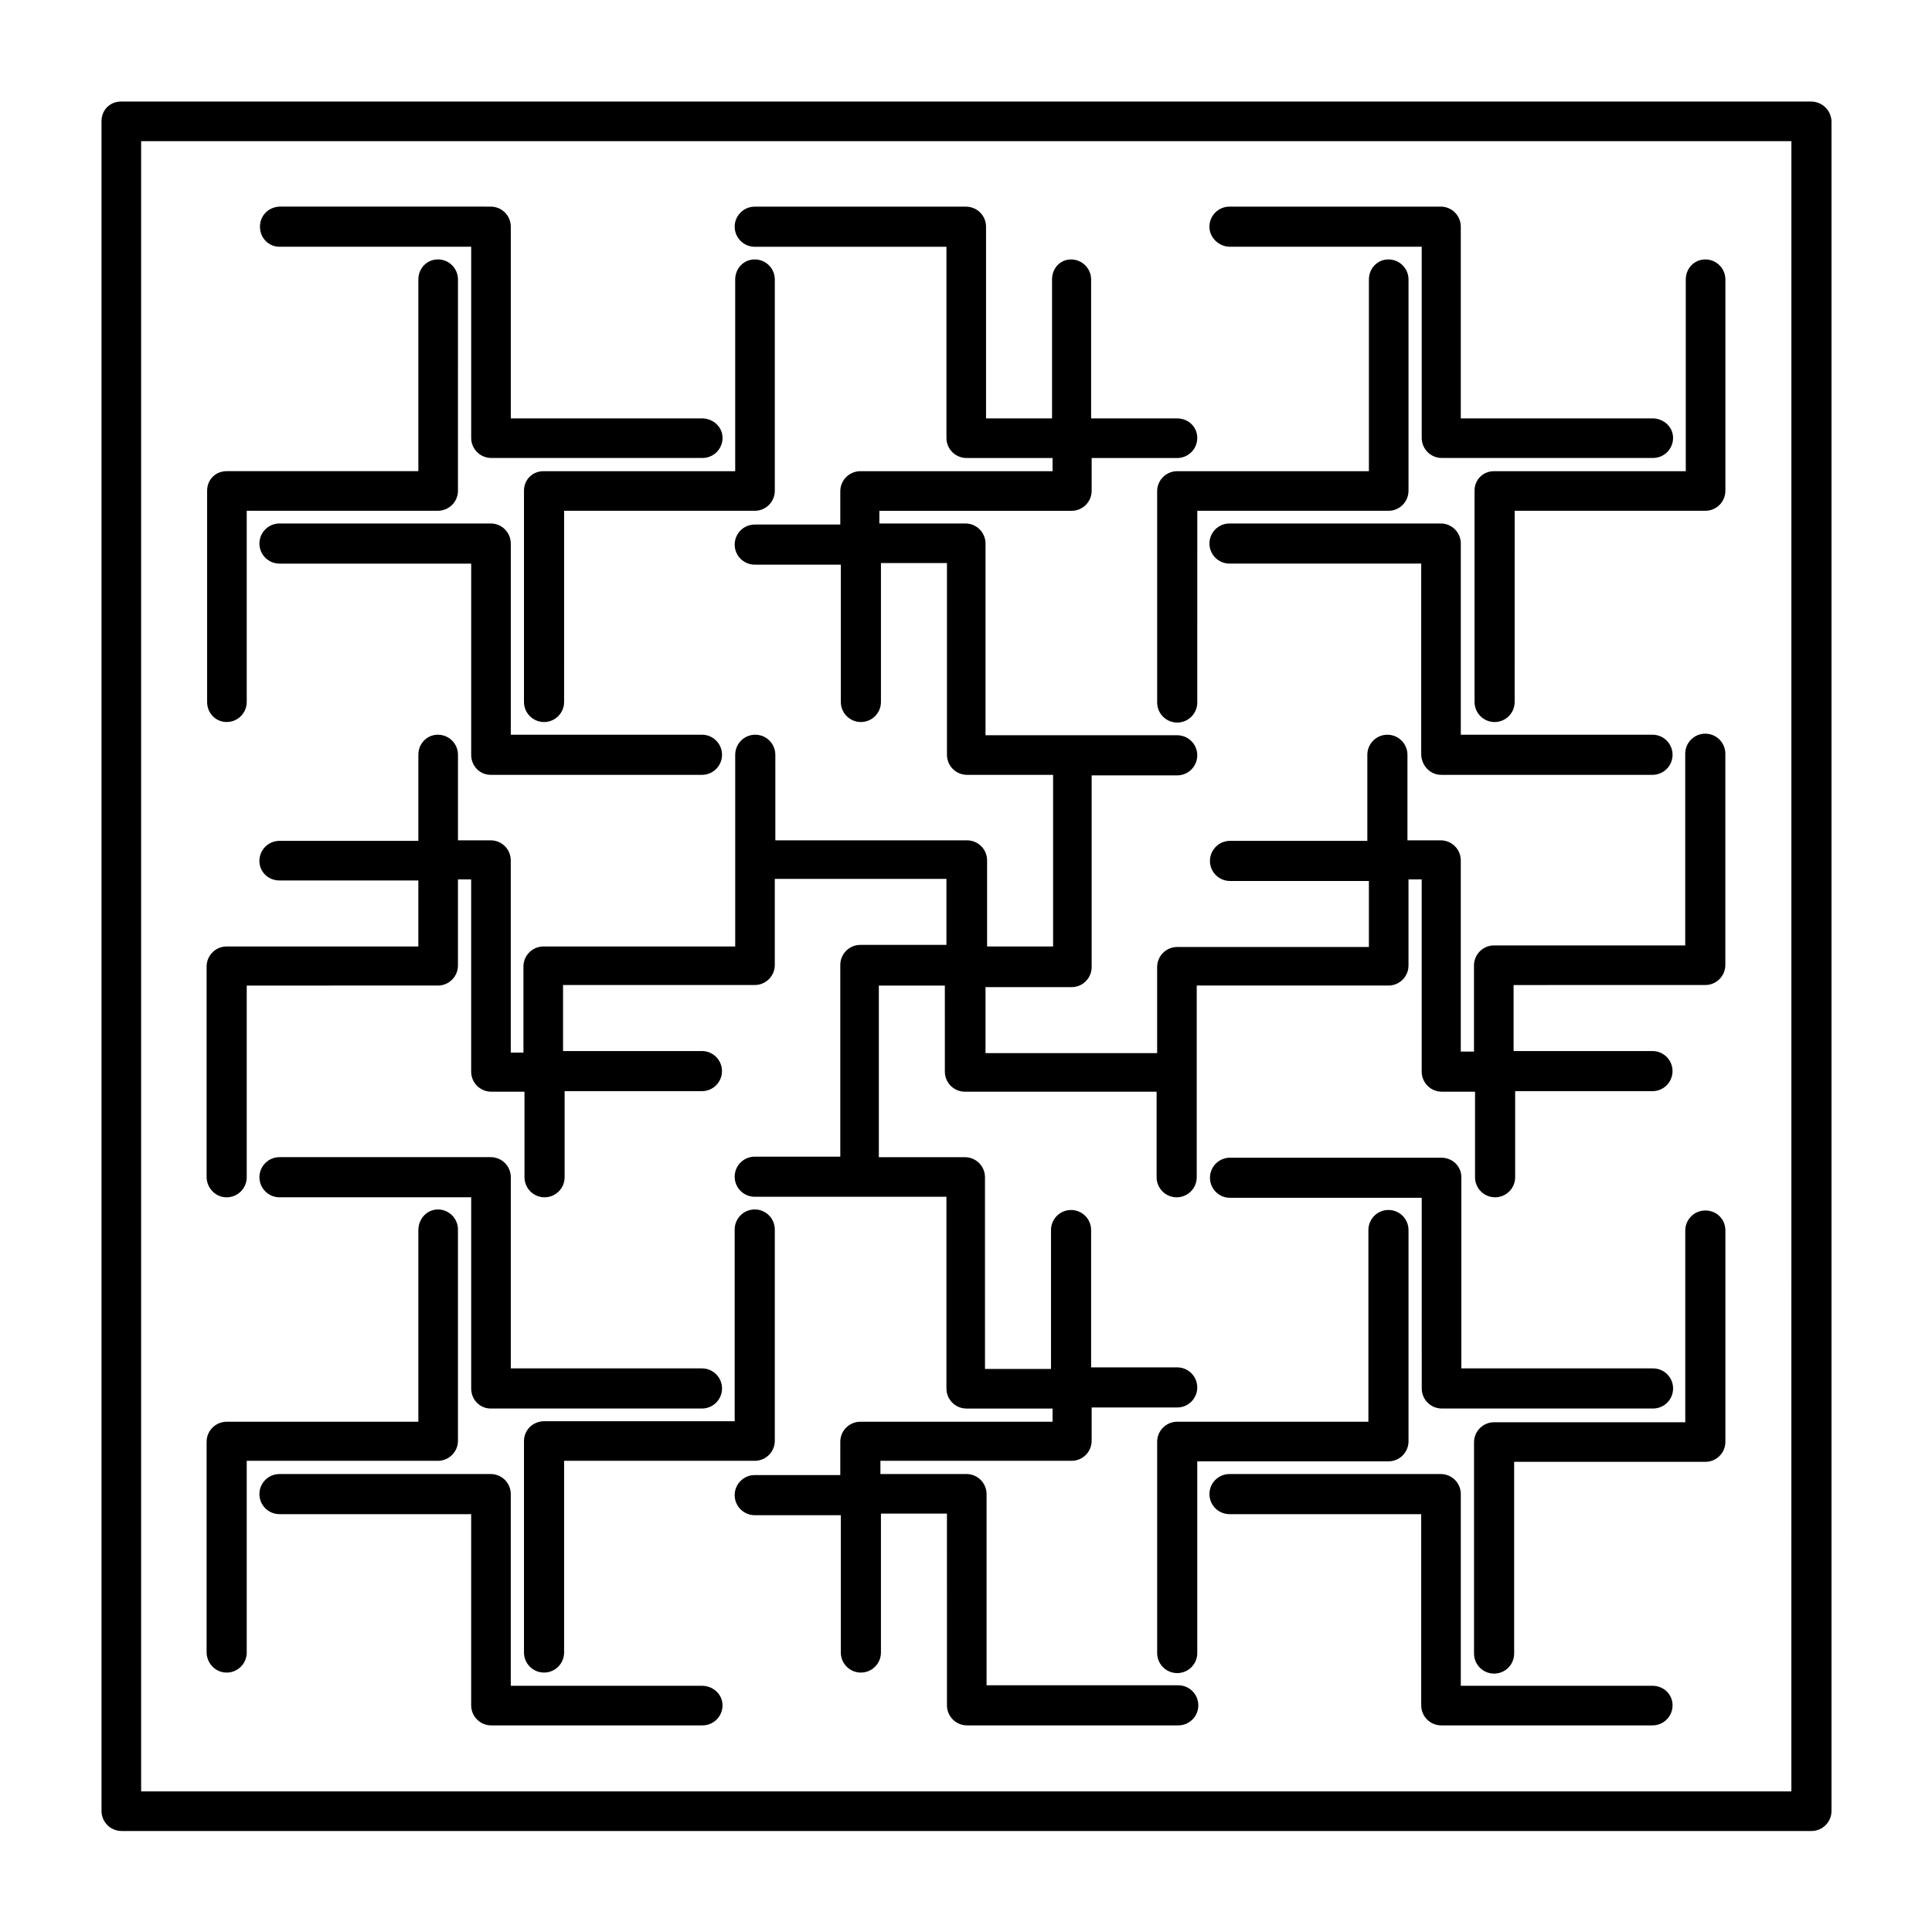 <?xml version="1.0" encoding="UTF-8"?>
<!-- Uploaded to: ICON Repo, www.iconrepo.com, Generator: ICON Repo Mixer Tools -->
<svg fill="#000000" width="800px" height="800px" version="1.1" viewBox="144 144 512 512" xmlns="http://www.w3.org/2000/svg">
 <g>
  <path d="m218.07 209.39h50.801v50.66c0 2.938 2.379 5.316 5.316 5.316h55.98c2.938 0 5.316-2.379 5.316-5.316 0.004-2.938-2.516-5.176-5.457-5.176h-50.66v-50.801c0-2.938-2.379-5.316-5.316-5.316l-55.98-0.004c-2.938 0.141-5.176 2.379-5.176 5.32 0 2.938 2.238 5.316 5.176 5.316z"/>
  <path d="m274.05 349.34h55.98c2.938 0 5.316-2.379 5.316-5.316s-2.379-5.316-5.316-5.316h-50.664v-50.664c0-2.938-2.379-5.316-5.316-5.316h-55.98c-2.938 0-5.316 2.379-5.316 5.316 0 2.941 2.379 5.32 5.316 5.32h50.801v50.66c0 2.938 2.238 5.316 5.18 5.316z"/>
  <path d="m274.05 517.27h55.98c2.938 0 5.316-2.379 5.316-5.316s-2.379-5.316-5.316-5.316l-50.664-0.004v-50.66c0-2.938-2.379-5.316-5.316-5.316h-55.98c-2.938 0-5.316 2.379-5.316 5.316 0 2.941 2.379 5.32 5.316 5.32h50.801v50.66c0 2.938 2.238 5.316 5.18 5.316z"/>
  <path d="m330.02 590.75h-50.66v-50.801c0-2.938-2.379-5.316-5.316-5.316h-55.98c-2.938 0-5.316 2.379-5.316 5.316s2.379 5.316 5.316 5.316h50.801v50.664c0 2.938 2.379 5.316 5.316 5.316h55.98c2.938 0 5.316-2.379 5.316-5.316 0.004-2.941-2.516-5.18-5.457-5.18z"/>
  <path d="m469.97 209.39h50.801v50.66c0 2.938 2.379 5.316 5.316 5.316h55.98c2.938 0 5.316-2.379 5.316-5.316s-2.519-5.176-5.457-5.176h-50.801v-50.801c0-2.938-2.379-5.316-5.316-5.316h-55.98c-2.938 0-5.316 2.379-5.316 5.316s2.516 5.316 5.457 5.316z"/>
  <path d="m525.95 349.34h55.98c2.938 0 5.316-2.379 5.316-5.316s-2.379-5.316-5.316-5.316h-50.801v-50.664c0-2.938-2.379-5.316-5.316-5.316h-55.98c-2.938 0-5.316 2.379-5.316 5.316s2.379 5.316 5.316 5.316h50.801v50.664c0.141 2.938 2.379 5.316 5.316 5.316z"/>
  <path d="m525.95 450.8h-55.98c-2.938 0-5.316 2.379-5.316 5.316s2.379 5.316 5.316 5.316h50.801l0.004 50.523c0 2.938 2.379 5.316 5.316 5.316h55.98c2.938 0 5.316-2.379 5.316-5.316s-2.379-5.316-5.316-5.316h-50.801v-50.664c0-2.938-2.379-5.176-5.32-5.176z"/>
  <path d="m581.93 590.75h-50.801v-50.801c0-2.938-2.379-5.316-5.316-5.316h-55.98c-2.938 0-5.316 2.379-5.316 5.316s2.379 5.316 5.316 5.316h50.801v50.664c0 2.938 2.379 5.316 5.316 5.316h55.98c2.938 0 5.316-2.379 5.316-5.316 0-2.941-2.379-5.18-5.316-5.18z"/>
  <path d="m623.91 170.91h-447.83c-2.938 0-5.176 2.238-5.176 5.176v447.83c0 2.938 2.379 5.316 5.316 5.316h447.83c2.938 0 5.316-2.379 5.316-5.316v-447.83c-0.141-2.938-2.519-5.176-5.457-5.176zm-5.18 447.83h-437.33v-437.33h437.34z"/>
  <path d="m204.07 587.25c2.938 0 5.316-2.379 5.316-5.316v-50.801h50.66c2.938 0 5.316-2.379 5.316-5.316v-55.98c0-2.938-2.379-5.316-5.316-5.316s-5.176 2.516-5.176 5.457v50.801h-50.801c-2.938 0-5.316 2.379-5.316 5.316v55.98c0.137 2.797 2.375 5.176 5.316 5.176z"/>
  <path d="m282.86 525.95v55.98c0 2.938 2.379 5.316 5.316 5.316s5.316-2.379 5.316-5.316v-50.801h50.523c2.938 0 5.316-2.379 5.316-5.316v-55.98c0-2.938-2.379-5.316-5.316-5.316s-5.316 2.379-5.316 5.316v50.801h-50.664c-2.938 0.141-5.176 2.379-5.176 5.316z"/>
  <path d="m517.27 525.95v-55.98c0-2.938-2.379-5.316-5.316-5.316s-5.316 2.379-5.316 5.316v50.801l-50.664 0.004c-2.938 0-5.316 2.379-5.316 5.316v55.98c0 2.938 2.379 5.316 5.316 5.316s5.316-2.379 5.316-5.316v-50.801h50.664c2.938 0 5.316-2.379 5.316-5.32z"/>
  <path d="m595.93 464.79c-2.938 0-5.316 2.379-5.316 5.316v50.801l-50.664 0.004c-2.938 0-5.316 2.379-5.316 5.316v55.98c0 2.938 2.379 5.316 5.316 5.316s5.316-2.379 5.316-5.316v-50.801h50.664c2.938 0 5.316-2.379 5.316-5.316v-55.98c0-3.082-2.379-5.32-5.316-5.32z"/>
  <path d="m204.07 461.3c2.938 0 5.316-2.379 5.316-5.316v-50.801l50.66-0.004c2.938 0 5.316-2.379 5.316-5.316v-22.812h3.5v50.941c0 2.938 2.379 5.316 5.316 5.316h8.816l0.004 22.672c0 2.938 2.379 5.316 5.316 5.316s5.316-2.379 5.316-5.316v-22.812h36.387c2.938 0 5.316-2.379 5.316-5.316s-2.379-5.316-5.316-5.316h-36.805v-17.492l50.801-0.004c2.938 0 5.316-2.379 5.316-5.316v-22.812h45.484v17.492l-22.812 0.004c-2.938 0-5.316 2.379-5.316 5.316v50.801h-22.672c-2.938 0-5.316 2.379-5.316 5.316s2.379 5.316 5.316 5.316h50.801v50.805c0 2.938 2.379 5.316 5.316 5.316h22.812v3.5h-50.941c-2.938 0-5.316 2.379-5.316 5.316v8.816h-22.672c-2.938 0-5.316 2.379-5.316 5.316s2.379 5.316 5.316 5.316h22.812v36.391c0 2.938 2.379 5.316 5.316 5.316s5.316-2.379 5.316-5.316v-36.805h17.492l0.004 50.801c0 2.938 2.379 5.316 5.316 5.316h55.98c2.938 0 5.316-2.379 5.316-5.316s-2.379-5.316-5.316-5.316h-50.801v-50.664c0-2.938-2.379-5.316-5.316-5.316h-22.812v-3.5h50.66c2.938 0 5.316-2.379 5.316-5.316v-8.816h22.672c2.938 0 5.316-2.379 5.316-5.316s-2.379-5.316-5.316-5.316h-22.812v-36.391c0-2.938-2.379-5.316-5.316-5.316s-5.316 2.379-5.316 5.316v36.805h-17.492l-0.004-50.801c0-2.938-2.379-5.316-5.316-5.316h-22.812v-45.484h17.492l0.004 22.812c0 2.938 2.379 5.316 5.316 5.316h50.801v22.672c0 2.938 2.379 5.316 5.316 5.316s5.316-2.379 5.316-5.316v-50.801h50.805c2.938 0 5.316-2.379 5.316-5.316v-22.812h3.5v50.941c0 2.938 2.379 5.316 5.316 5.316h8.816v22.672c0 2.938 2.379 5.316 5.316 5.316s5.316-2.379 5.316-5.316v-22.812h36.391c2.938 0 5.316-2.379 5.316-5.316s-2.379-5.316-5.316-5.316h-36.805v-17.492l50.801-0.004c2.938 0 5.316-2.379 5.316-5.316v-55.98c0-2.938-2.379-5.316-5.316-5.316s-5.316 2.379-5.316 5.316v50.801h-50.664c-2.938 0-5.316 2.379-5.316 5.316v22.812h-3.5v-50.66c0-2.938-2.379-5.316-5.316-5.316h-8.816v-22.672c0-2.938-2.379-5.316-5.316-5.316s-5.316 2.379-5.316 5.316v22.812h-36.391c-2.938 0-5.316 2.379-5.316 5.316s2.379 5.316 5.316 5.316h36.805v17.492l-50.801 0.004c-2.938 0-5.316 2.379-5.316 5.316v22.812h-45.484v-17.492h22.812c2.938 0 5.316-2.379 5.316-5.316v-50.801l22.672-0.004c2.938 0 5.316-2.379 5.316-5.316s-2.379-5.316-5.316-5.316h-50.801v-50.805c0-2.938-2.379-5.316-5.316-5.316h-22.812v-3.359h50.941c2.938 0 5.316-2.379 5.316-5.316v-8.676h22.672c2.938 0 5.316-2.379 5.316-5.316 0.004-2.941-2.375-5.18-5.316-5.18h-22.812v-36.809c0-2.938-2.379-5.316-5.316-5.316s-5.039 2.379-5.039 5.316v36.805h-17.492v-50.797c0-2.938-2.379-5.316-5.316-5.316h-55.98c-2.938 0-5.316 2.379-5.316 5.316s2.379 5.316 5.316 5.316h50.801v50.66c0 2.938 2.379 5.316 5.316 5.316h22.812v3.5h-50.941c-2.938 0-5.316 2.379-5.316 5.316v8.816l-22.672 0.004c-2.938 0-5.316 2.379-5.316 5.316s2.379 5.316 5.316 5.316h22.812v36.387c0 2.938 2.379 5.316 5.316 5.316s5.316-2.379 5.316-5.316v-36.805h17.492l0.004 50.801c0 2.938 2.379 5.316 5.316 5.316h22.812v45.484h-17.492v-22.812c0-2.938-2.379-5.316-5.316-5.316h-50.801l-0.004-22.672c0-2.938-2.379-5.316-5.316-5.316s-5.316 2.379-5.316 5.316v50.801h-50.805c-2.938 0-5.316 2.379-5.316 5.316v22.812h-3.359v-50.941c0-2.938-2.379-5.316-5.316-5.316h-8.676v-22.672c0-2.938-2.379-5.316-5.316-5.316-2.941 0-5.18 2.379-5.18 5.316v22.812h-36.809c-2.938 0-5.316 2.379-5.316 5.316 0 2.941 2.379 5.18 5.316 5.18h36.805v17.492h-50.797c-2.938 0-5.316 2.379-5.316 5.316v55.98c0.137 2.801 2.375 5.18 5.316 5.18z"/>
  <path d="m204.07 335.34c2.938 0 5.316-2.379 5.316-5.316v-50.664h50.66c2.938 0 5.316-2.379 5.316-5.316l0.004-55.98c0-2.938-2.379-5.316-5.316-5.316-2.941 0-5.18 2.379-5.18 5.316v50.801h-50.801c-2.941 0-5.18 2.238-5.18 5.18v55.98c0 2.938 2.238 5.316 5.18 5.316z"/>
  <path d="m282.86 274.05v55.98c0 2.938 2.379 5.316 5.316 5.316s5.316-2.379 5.316-5.316l0.004-50.664h50.52c2.938 0 5.316-2.379 5.316-5.316v-55.98c0-2.938-2.379-5.316-5.316-5.316s-5.18 2.379-5.18 5.316v50.801h-50.801c-2.938 0-5.176 2.238-5.176 5.18z"/>
  <path d="m517.27 274.05v-55.98c0-2.938-2.379-5.316-5.316-5.316-2.941 0-5.18 2.379-5.18 5.316v50.801h-50.801c-2.938 0-5.316 2.379-5.316 5.316v55.98c0 2.938 2.379 5.316 5.316 5.316s5.316-2.379 5.316-5.316l0.004-50.801h50.66c2.938 0 5.316-2.379 5.316-5.316z"/>
  <path d="m534.77 274.05v55.98c0 2.938 2.379 5.316 5.316 5.316s5.316-2.379 5.316-5.316l0.004-50.664h50.523c2.938 0 5.316-2.379 5.316-5.316v-55.98c0-2.938-2.379-5.316-5.316-5.316-2.941 0-5.18 2.379-5.18 5.316v50.801h-50.801c-2.938 0-5.18 2.238-5.18 5.18z"/>
 </g>
</svg>